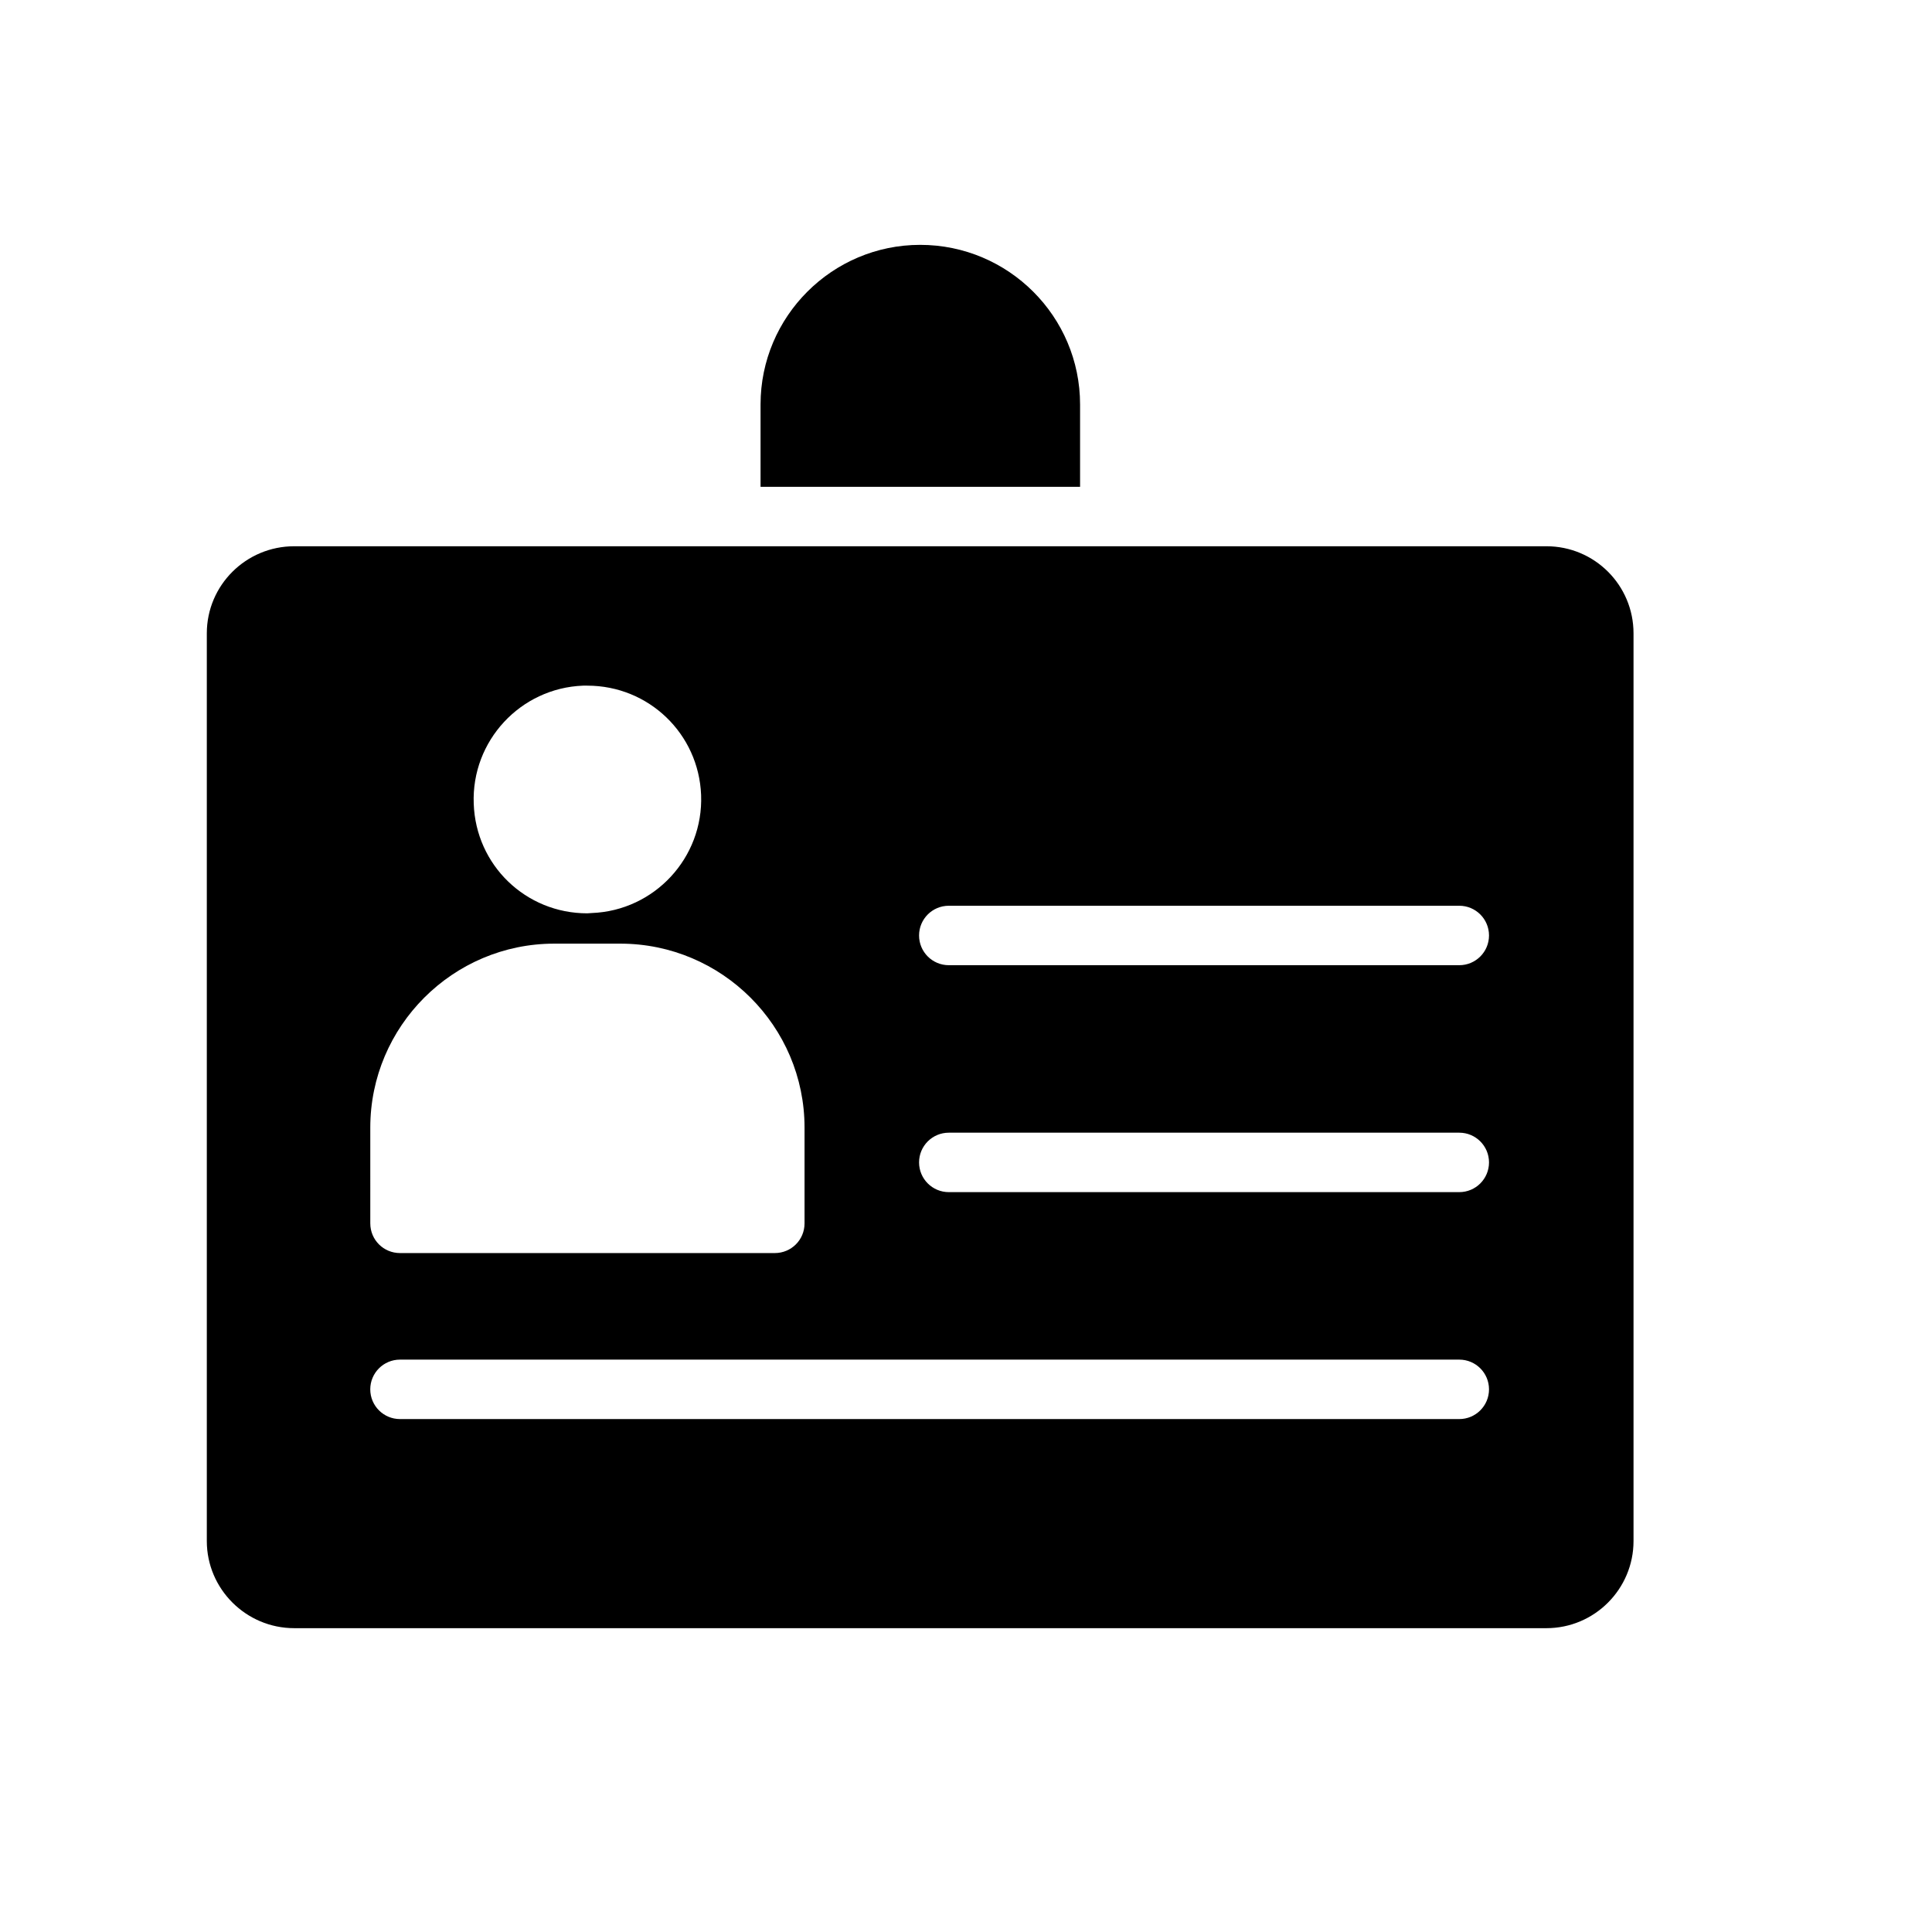 <?xml version="1.0" encoding="UTF-8" standalone="no"?>
<svg
   xmlns:dc="http://purl.org/dc/elements/1.1/"
   xmlns:cc="http://creativecommons.org/ns#"
   xmlns:rdf="http://www.w3.org/1999/02/22-rdf-syntax-ns#"
   xmlns:svg="http://www.w3.org/2000/svg"
   xmlns="http://www.w3.org/2000/svg"
   xmlns:sodipodi="http://sodipodi.sourceforge.net/DTD/sodipodi-0.dtd"
   xmlns:inkscape="http://www.inkscape.org/namespaces/inkscape"
   version="1.1"
   x="0px"
   y="0px"
   viewBox="0 0 65 65"
   xml:space="preserve"
   id="svg12"
   sodipodi:docname="noun_Badge_1254300.svg"
   width="65"
   height="65"
   inkscape:version="0.92.5 (2060ec1f9f, 2020-04-08)"><defs
     id="defs16" /><sodipodi:namedview
     pagecolor="#ffffff"
     bordercolor="#666666"
     borderopacity="1"
     objecttolerance="10"
     gridtolerance="10"
     guidetolerance="10"
     inkscape:pageopacity="0"
     inkscape:pageshadow="2"
     inkscape:window-width="640"
     inkscape:window-height="480"
     id="namedview14"
     showgrid="false"
     inkscape:zoom="3.6307692"
     inkscape:cx="26"
     inkscape:cy="32.5"
     inkscape:window-x="72"
     inkscape:window-y="27"
     inkscape:window-maximized="0"
     inkscape:current-layer="svg12" /><g
     id="g6"
     transform="translate(4.958,5.508)"><path
       d="m 31.38,8.1 c 0,-2.96 -2.41,-5.37 -5.38,-5.37 -2.96,0 -5.37,2.41 -5.37,5.37 v 2.77 h 10.75 z"
       id="path2"
       inkscape:connector-curvature="0" /><path
       d="M 47.07,12.87 H 4.94 C 3.32,12.87 2,14.18 2,15.8 v 30.54 c 0,1.61 1.32,2.93 2.94,2.93 H 47.07 C 48.69,49.27 50,47.95 50,46.34 V 15.8 c 0,-1.62 -1.31,-2.93 -2.93,-2.93 z m -32.41,4.69 h 0.14 c 2.07,0 3.75,1.62 3.83,3.68 0.08,2.11 -1.57,3.89 -3.68,3.97 l -0.15,0.01 c -2.07,0 -3.75,-1.62 -3.82,-3.69 -0.08,-2.11 1.57,-3.89 3.68,-3.97 z M 7.5,32.43 c 0,-3.41 2.78,-6.19 6.19,-6.19 h 2.22 c 3.42,0 6.2,2.78 6.2,6.19 v 3.22 c 0,0.56 -0.45,1 -1,1 H 8.5 c -0.55,0 -1,-0.44 -1,-1 z m 36.638,9.805 H 8.499 c -0.552,0 -1,-0.447 -1,-1 0,-0.553 0.448,-1 1,-1 H 44.138 c 0.552,0 1,0.447 1,1 0,0.553 -0.448,1 -1,1 z m 0,-7.635 H 26.963 c -0.552,0 -1,-0.447 -1,-1 0,-0.553 0.448,-1 1,-1 H 44.138 c 0.552,0 1,0.447 1,1 0,0.553 -0.448,1 -1,1 z m 0,-7.635 H 26.963 c -0.552,0 -1,-0.447 -1,-1 0,-0.553 0.448,-1 1,-1 H 44.138 c 0.552,0 1,0.447 1,1 0,0.553 -0.448,1 -1,1 z"
       id="path4"
       inkscape:connector-curvature="0" /></g></svg>